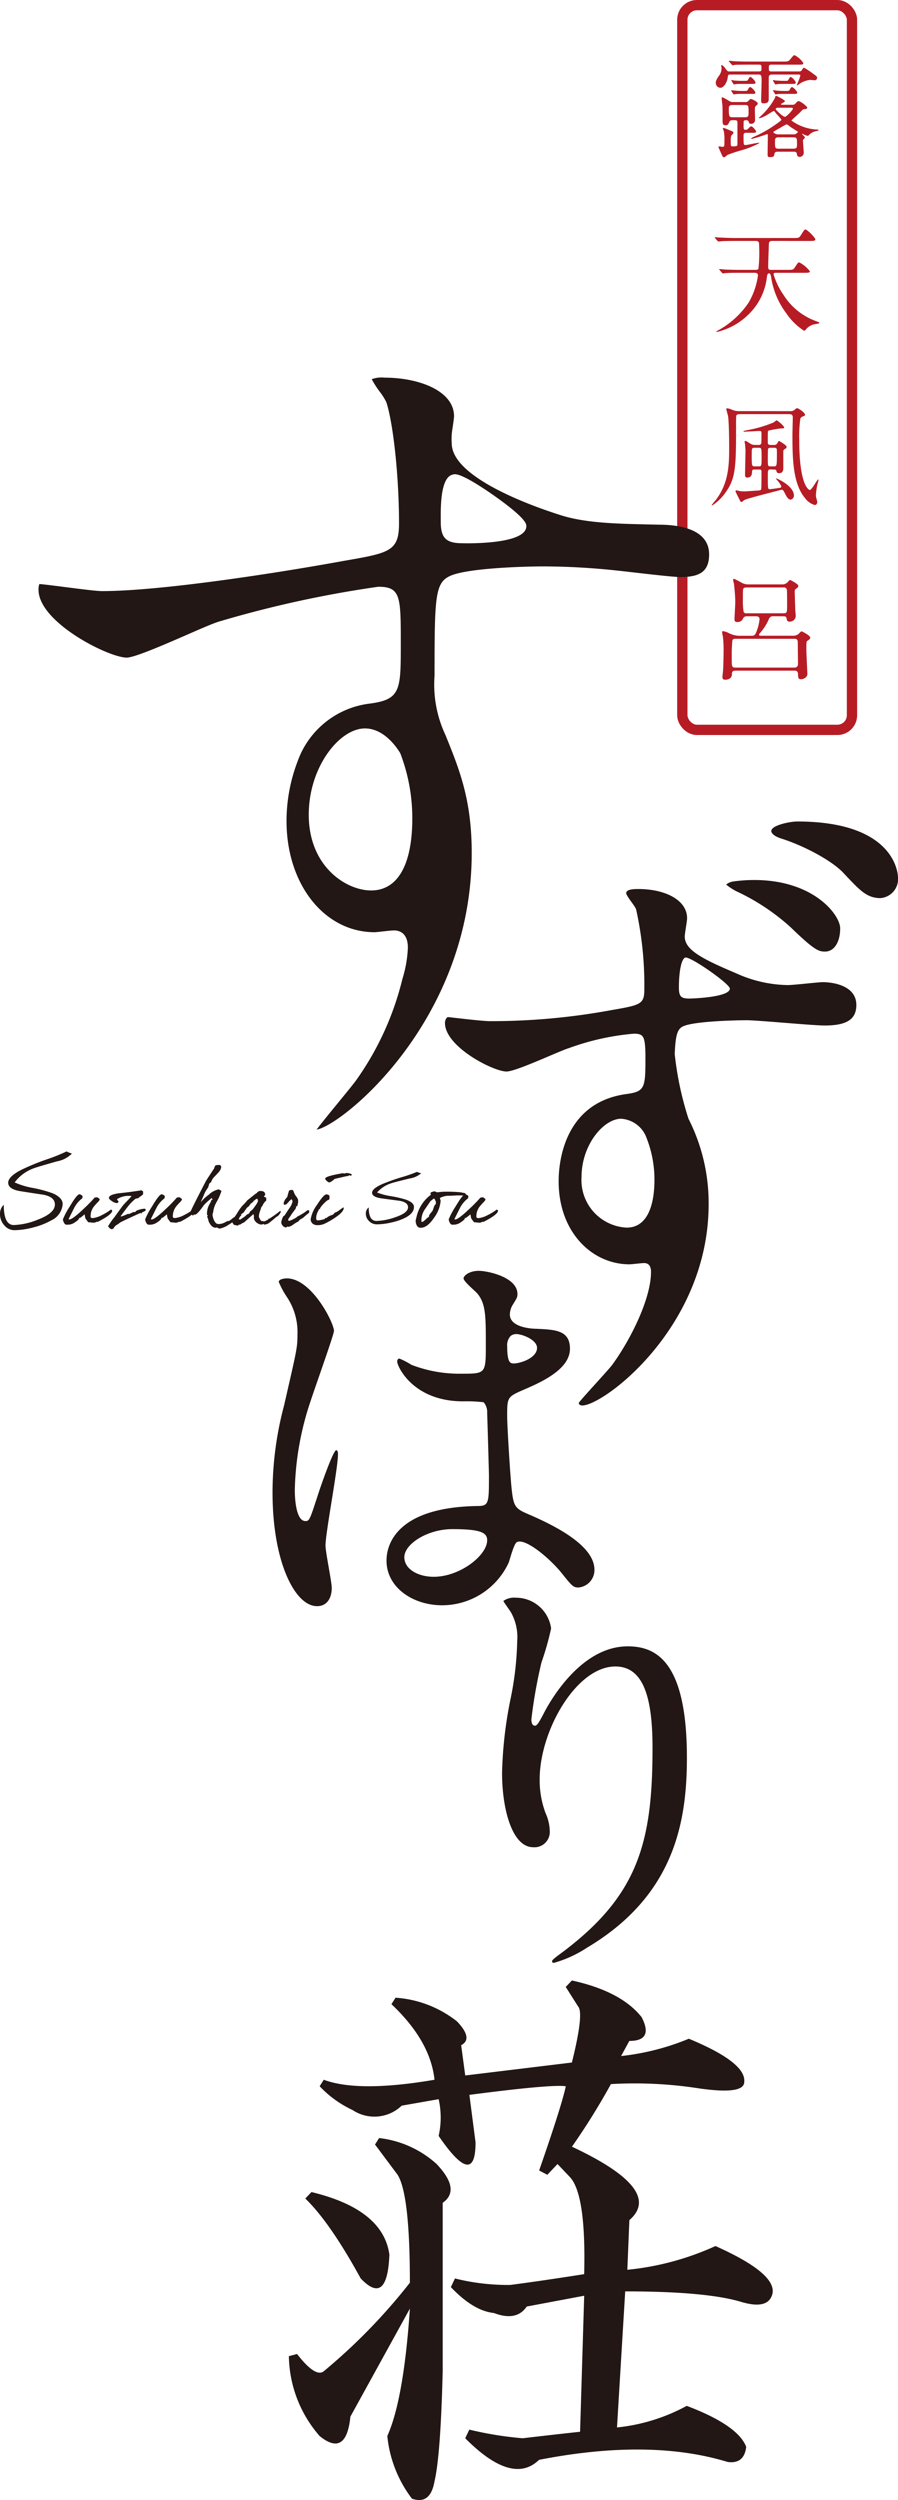 <svg xmlns="http://www.w3.org/2000/svg" width="114.846" height="319.692" viewBox="0 0 114.846 319.692"><rect x="87.263" y="0.659" width="21.698" height="92.672" rx="1.868" fill="none" stroke="#b71c25" stroke-miterlimit="10" stroke-width="1.318"/><path d="M97.038,9.134c.318,0,.348-.072.348-.391,0-.391,0-.479-.334-.479H95.819c-.333,0-1.319,0-1.827.029a2.329,2.329,0,0,1-.319.044c-.043,0-.072-.044-.116-.1l-.29-.333c-.029-.044-.058-.073-.058-.087,0-.029.015-.044.058-.044.1,0,.551.044.638.058.667.029,1.3.044,1.987.044h4.162c.639,0,.784,0,.987-.261.406-.494.449-.551.594-.551a3.041,3.041,0,0,1,1.1.986c0,.217-.086.217-.768.217H98.677c-.348,0-.348.131-.348.406,0,.406,0,.464.376.464h3.453a.378.378,0,0,0,.406-.2c.145-.217.173-.275.275-.275a10.177,10.177,0,0,1,1.1.725c.507.363.565.406.565.6a.3.3,0,0,1-.319.275c-.1,0-.508-.043-.595-.043a3.164,3.164,0,0,0-1.175.391c-.362.261-.406.3-.449.3a.053.053,0,0,1-.058-.058,9.218,9.218,0,0,0,.45-1.175c0-.145-.146-.145-.218-.145H98.749c-.435,0-.435.247-.435.522v2.538c0,.334-.029.624-.638.624-.174,0-.333,0-.333-.377s.057-2.045.057-2.393c0-.784,0-.914-.42-.914H93.412c-.276,0-.3.029-.348.392-.087.681-.537,1.305-.943,1.305a.624.624,0,0,1-.58-.638c0-.189.029-.334.362-.841a1.629,1.629,0,0,0,.378-1.059c0-.044-.044-.276-.044-.333a.047.047,0,0,1,.044-.044c.072,0,.3.145.624.623a.425.425,0,0,0,.449.2Zm-1.625,7.847c-.29,0-.319.131-.319.377,0,1.16,0,1.189.247,1.189s1.421-.29,1.7-.29c.014,0,.073,0,.073.044a11.517,11.517,0,0,1-2.132.87,19,19,0,0,0-1.944.638c-.2.174-.348.3-.449.3s-.16-.057-.233-.217c-.029-.058-.464-1.03-.464-1.059a.1.1,0,0,1,.1-.116c.059,0,.334.058.407.058.246,0,.246-.072.246-.739a5.726,5.726,0,0,0-.072-1.248c-.015-.072-.131-.319-.131-.362s.044-.073.1-.073a5.715,5.715,0,0,1,.682.261c.521.218.58.232.58.377,0,.058-.218.29-.262.334a1.552,1.552,0,0,0-.087.653c0,.667,0,.739.218.739.638,0,.638-.072.638-.333V15.661c0-.159-.029-.29-.362-.29h-.261c-.218,0-.334.058-.392.189-.16.319-.2.464-.507.464-.378,0-.378-.233-.378-.755,0-.333,0-1.436-.014-1.711-.014-.145-.1-.841-.1-1,0-.1.057-.116.115-.116a6.858,6.858,0,0,1,.871.494.978.978,0,0,0,.478.115H95.3a.466.466,0,0,0,.435-.174c.175-.188.2-.217.305-.217.131,0,.871.348.871.58,0,.1-.059.145-.262.333-.072.058-.087.189-.1.233-.014.217.015,1.218.015,1.45a.5.5,0,0,1-.507.58c-.233,0-.261-.116-.32-.29a.275.275,0,0,0-.26-.174c-.2,0-.378,0-.378.232v.667c0,.174.015.334.276.334.174,0,.275-.116.406-.247.015-.029.189-.2.29-.2.189,0,.624.522.624.667s-.16.16-.406.16ZM95.3,14.994c.435,0,.435-.218.435-.609,0-.827,0-.958-.435-.958H93.644c-.42,0-.435.233-.435.479,0,.957.043,1.088.464,1.088Zm-.1-3.365c.348,0,.377,0,.493-.246.043-.088.145-.247.232-.247.2,0,.682.551.682.711s-.16.159-.406.159h-1.32c-.232,0-.508,0-.826.029a1.155,1.155,0,0,1-.218.044c-.015,0-.044-.029-.088-.1l-.2-.319a.207.207,0,0,1-.028-.087c0-.029,0-.043.028-.043.059,0,.291.043.334.043.116.015.609.058,1.044.058Zm.029-1.291c.348,0,.377-.014.493-.232.073-.145.145-.261.232-.261.188,0,.668.551.668.711s-.146.174-.406.174H94.906c-.246,0-.523,0-.827.029-.028,0-.174.043-.218.043-.014,0-.057-.058-.087-.1l-.2-.334a.167.167,0,0,1-.043-.087.046.046,0,0,1,.043-.043c.044,0,.276.058.334.058.334.029.7.043,1.045.043Zm6.106,3.061a.471.471,0,0,0,.421-.189c.144-.16.232-.275.391-.275.218,0,1.088.652,1.088.84,0,.16-.174.175-.435.189-.059,0-.116.014-.45.377-.174.189-1.131,1.016-1.131,1.074a5.985,5.985,0,0,0,3.2,1.145c.247.015.275.015.275.073,0,.087-.449.159-.522.188a1.615,1.615,0,0,0-.71.45.277.277,0,0,1-.189.1,2.931,2.931,0,0,1-.666-.276.032.032,0,0,0-.03.029c0,.058.362.362.362.45,0,.058-.028.086-.144.2a.307.307,0,0,0-.1.246c0,.13.1,1.407.1,1.537a.54.54,0,0,1-.493.508c-.334,0-.363-.217-.392-.377-.029-.261-.174-.29-.435-.29H99.5c-.19,0-.421,0-.465.319-.043.232-.057.377-.565.377-.291,0-.3-.131-.3-.276,0-.377.028-2.074.028-2.422,0-.174,0-.246-.1-.246a17.57,17.57,0,0,1-1.943.609c-.058,0-.1-.029-.1-.058a2.26,2.26,0,0,1,.376-.218,15,15,0,0,0,2.683-1.508c.175-.116.827-.565.827-.667a6.727,6.727,0,0,0-.652-.754c-.044-.058-.2-.276-.247-.319a.159.159,0,0,0-.1-.044,8.782,8.782,0,0,0-.8.479,4.28,4.28,0,0,1-1.029.464.047.047,0,0,1-.044-.044c0-.043,0-.043.16-.188A9.02,9.02,0,0,0,99.1,12.543c.072-.247.072-.276.188-.276.058,0,1.087.508,1.087.653,0,.087-.028.1-.362.3-.1.058-.13.087-.13.117,0,.058.057.058.145.058Zm-1.117-2.669c-.247,0-.507,0-.812.029-.044,0-.2.043-.232.043s-.059-.072-.087-.1l-.2-.334a.15.15,0,0,1-.029-.087c0-.014,0-.043.029-.043.058,0,.29.058.333.058.116,0,.61.043,1.044.043s.465,0,.522-.072c.161-.276.247-.421.32-.421.188,0,.667.551.667.711s-.16.174-.406.174Zm.334.9c.333,0,.362,0,.493-.246.043-.088.145-.247.231-.247.19,0,.683.551.683.711s-.174.159-.406.159h-1.32c-.247,0-.522,0-.827.029a1.392,1.392,0,0,1-.217.044c-.03,0-.044-.029-.087-.1l-.2-.319a.231.231,0,0,1-.044-.087c0-.029.014-.043.044-.043.057,0,.29.043.333.043.116.015.609.058,1.044.058Zm.942,5.555a.454.454,0,0,0,.276-.058c.058-.044.3-.217.3-.261,0-.015-.856-.551-.958-.624-.391-.3-.435-.333-.537-.333-.072,0-1.218.681-1.45.812-.116.072-.218.116-.218.174,0,.087.3.29.6.29Zm-.028,1.827c.463,0,.463-.188.463-.58,0-.74,0-.87-.463-.87h-1.9c-.45,0-.45.2-.45.58,0,.754,0,.87.45.87Zm-1.9-5.236c-.086,0-.362,0-.362.175,0,.1.914.986,1.174.986.233,0,1.03-.914,1.03-1.03,0-.131-.174-.131-.232-.131Z" fill="#b71c25"/><path d="M98.749,30.81c-.406,0-.406.232-.42.479-.015.464-.087,2.465-.087,2.828,0,.392.173.392.334.392h2.1c.609,0,.769,0,.928-.247.421-.638.465-.711.609-.711a3.9,3.9,0,0,1,1.364,1.146c0,.188-.29.188-.768.188h-3.6c-.13,0-.275.015-.275.189A8.989,8.989,0,0,0,100.2,37.7a8.191,8.191,0,0,0,4.249,3.394c.246.1.333.131.333.2s-.072.073-.536.16a1.857,1.857,0,0,0-1.029.507c-.233.276-.3.334-.393.334a8.053,8.053,0,0,1-2.276-2.248,10.213,10.213,0,0,1-1.929-4.612c-.043-.247-.1-.479-.276-.479s-.232.232-.261.449a7.862,7.862,0,0,1-2.364,4.816,8.545,8.545,0,0,1-4.046,2.233c-.015,0-.059,0-.059-.043s.32-.218.377-.247a11.129,11.129,0,0,0,3.757-3.48,9.357,9.357,0,0,0,1.19-3.482c0-.246-.218-.319-.407-.319H94.586c-1.275,0-1.7.03-1.827.044-.057,0-.26.044-.3.044s-.087-.044-.131-.1l-.29-.334c-.044-.058-.057-.072-.057-.087s.013-.043.057-.043c.1,0,.537.043.638.058.711.029,1.305.044,1.988.044h1.928c.131,0,.32,0,.406-.145a18.933,18.933,0,0,0,.087-2.916c0-.406,0-.638-.435-.638H94.021c-1.276,0-1.7.029-1.827.044a2.716,2.716,0,0,1-.319.029c-.044,0-.073-.029-.116-.087l-.29-.334c-.059-.072-.059-.072-.059-.1s.015-.028.044-.028c.1,0,.551.043.652.043.7.029,1.306.058,1.988.058h7.324c.609,0,.769,0,.928-.246.508-.8.537-.842.681-.842.175,0,1.248,1.015,1.248,1.276,0,.189-.305.189-.768.189Z" fill="#b71c25"/><path d="M101.069,52.574a.718.718,0,0,0,.537-.16c.232-.2.276-.218.363-.218s.986.523.986.856c0,.058-.029.116-.218.174a.726.726,0,0,0-.376.276,16.374,16.374,0,0,0-.146,2.77c0,5.729,1.2,6.381,1.349,6.381.262,0,.943-1.334,1.059-1.334a.053.053,0,0,1,.058.058c0,.029-.058.247-.073.3a8.538,8.538,0,0,0-.26,1.61,1.6,1.6,0,0,0,.043.377c.014.029.131.478.131.507,0,.276-.159.406-.334.406a2.344,2.344,0,0,1-1.248-.9c-1.565-1.871-1.594-5.177-1.594-8.093,0-.319.043-1.87.043-2.233,0-.392-.3-.392-.479-.392H94.6c-.116,0-.347,0-.435.189-.029.072-.029.827-.029.928,0,5.642,0,7.092-1.422,9.007a6.024,6.024,0,0,1-1.652,1.566.064.064,0,0,1-.044-.058,8.326,8.326,0,0,1,.522-.653c1.711-2.233,1.711-4.655,1.711-6.845,0-.929-.028-3.235-.144-3.9-.03-.145-.218-.783-.218-.884a.1.1,0,0,1,.116-.1,2.2,2.2,0,0,1,.522.145,2.239,2.239,0,0,0,.929.218Zm-2.493,7.454c-.378,0-.378.088-.378.928,0,1.436,0,1.6.247,1.6.072,0,.681-.087.8-.1.609-.087.668-.087.668-.217,0-.218-.363-.653-.522-.841-.03-.03-.131-.145-.131-.189,0-.014.014-.029.044-.029.072,0,2.233.958,2.233,2.19a.522.522,0,0,1-.435.522c-.233,0-.464-.319-.565-.508-.349-.681-.393-.754-.552-.754a.555.555,0,0,0-.174.029c-.725.2-4.249,1.074-4.6,1.277-.057.029-.319.261-.391.261-.087,0-.116-.044-.218-.261-.188-.363-.537-1.059-.537-1.1a.122.122,0,0,1,.131-.13,2.613,2.613,0,0,1,.319.072,3.62,3.62,0,0,0,.668.058c.26,0,1.8-.116,1.812-.116.159-.014.305-.028.349-.145.043-.1.043-1.58.043-2.262,0-.276-.131-.276-.377-.276h-.493c-.2,0-.319.015-.334.261-.014.276-.029.769-.609.769-.29,0-.29-.2-.29-.348,0-.45.058-2.683.058-3.191,0-.029-.058-.725-.058-.74a2.915,2.915,0,0,1-.058-.3c0-.072.029-.1.1-.1.087,0,.146.03.668.363a1.085,1.085,0,0,0,.594.145h.421a.316.316,0,0,0,.362-.261c0-.029.015-.667.015-1,0-.42,0-.522-.233-.522-.275,0-1.667.087-1.986.087-.044,0-.087,0-.087-.029,0-.058.043-.072.377-.145a16.2,16.2,0,0,0,3.466-1c.059-.028.334-.275.421-.275.058,0,.943.7.943.914,0,.115-.087.115-.32.115a11.737,11.737,0,0,0-1.7.291c-.073.072-.073.2-.073,1.436,0,.246.029.391.363.391h.406a.458.458,0,0,0,.478-.275c.1-.175.131-.233.2-.233.015,0,.958.523.958.755,0,.13-.058.174-.159.232s-.233.159-.262.261v2.146c0,.261,0,.725-.551.725-.276,0-.305-.173-.348-.348-.029-.116-.175-.116-.319-.116Zm-1.567-.391c.391,0,.391-.1.391-1.059,0-1.276,0-1.32-.391-1.32h-.493c-.378,0-.378.087-.378.9,0,1.421.015,1.479.392,1.479Zm1.552-2.379c-.116,0-.29,0-.334.174-.029.073-.029,1.19-.029,1.32,0,.8,0,.885.363.885h.406c.377,0,.391,0,.391-1.755,0-.537,0-.624-.362-.624Z" fill="#b71c25"/><path d="M98.923,78.8a.541.541,0,0,0-.594.377,6.741,6.741,0,0,1-1.176,1.827.211.211,0,0,0-.072.16c0,.13.1.13.174.13h4.177a1.016,1.016,0,0,0,.77-.3c.115-.131.246-.261.318-.261s1.1.536,1.1.8c0,.174-.116.247-.334.392-.16.1-.16.2-.16,1.146,0,.493.131,3.045.131,3.089,0,.522-.595.7-.783.7-.406,0-.392-.2-.421-.681-.015-.421-.29-.421-.478-.421h-7.5c-.464,0-.464.261-.464.421,0,.739-.754.739-.856.739-.275,0-.362-.116-.362-.348,0-.1.058-.638.072-.754.058-.638.073-2.147.073-2.5a13.832,13.832,0,0,0-.087-1.914c-.015-.087-.1-.464-.1-.551,0-.116.058-.145.116-.145a2.364,2.364,0,0,1,.711.232,3.023,3.023,0,0,0,1.349.362h1.595a.527.527,0,0,0,.494-.232,5.871,5.871,0,0,0,.522-1.885c0-.363-.305-.377-.436-.377H95.486a.5.5,0,0,0-.435.232.745.745,0,0,1-.754.507c-.363,0-.363-.232-.363-.348,0-.319.1-1.842.1-2.19,0-.826-.131-2.074-.16-2.306-.015-.087-.116-.478-.116-.58,0-.058.014-.087.116-.087.087,0,.175.043.9.435a1.658,1.658,0,0,0,.913.261h4.322a.932.932,0,0,0,.7-.261c.247-.275.275-.3.349-.3.057,0,1.043.522,1.043.739a.346.346,0,0,1-.174.29c-.26.189-.29.2-.29.45s.058,1.958.073,2.349c0,.116.058.639.058.769a.755.755,0,0,1-.769.725c-.347,0-.362-.174-.406-.435a.293.293,0,0,0-.319-.246Zm2.683,6.57a.423.423,0,0,0,.45-.406c0-.406-.029-2.393-.029-2.843,0-.406-.218-.435-.464-.435h-7.5a.392.392,0,0,0-.391.16,19.407,19.407,0,0,0-.087,2.276c0,1.131,0,1.248.493,1.248Zm-1.392-6.947c.449,0,.449-.117.449-1.175,0-.29,0-1.683-.028-1.828a.372.372,0,0,0-.435-.3H95.5c-.13,0-.391,0-.464.232-.029.072-.029,1.073-.029,1.291a8.763,8.763,0,0,0,.1,1.624.4.4,0,0,0,.391.16Z" fill="#b71c25"/><path d="M40.489,144.448c.556-.75,1.835-2.313,2.741-3.42,1.042-1.273,2.026-2.474,2.365-2.959a37.62,37.62,0,0,0,5.868-12.883,15.552,15.552,0,0,0,.7-4.008c0-1.989-1.224-2.2-1.751-2.2-.257,0-.749.052-1.468.13-.4.043-.9.1-1.024.1-6.429,0-11.276-6.114-11.276-14.221a21.351,21.351,0,0,1,1.4-7.586,11.225,11.225,0,0,1,9.284-7.435c3.929-.524,3.929-1.748,3.929-7.634,0-6.043,0-7.3-2.883-7.3a141.5,141.5,0,0,0-20.35,4.447c-.738.217-2.326.91-4.164,1.713-2.646,1.156-6.644,2.9-7.656,2.9-2.318,0-11.276-4.515-11.276-8.671a1.867,1.867,0,0,1,.108-.741c.56.042,1.92.215,3.24.384,2,.257,4.076.522,4.756.522,7.759,0,23.088-2.428,30.923-3.862,5.86-1.015,7.076-1.225,7.076-4.8,0-5.847-.71-12.647-1.616-15.481a7.851,7.851,0,0,0-.851-1.353,12.96,12.96,0,0,1-1.026-1.6,3.567,3.567,0,0,1,1.629-.2c4.421,0,8.9,1.694,8.9,4.932,0,.253-.132,1.129-.238,1.832a7.424,7.424,0,0,0-.054,1.648c0,4.205,9.567,7.785,13.749,9.116,3.193,1.065,7.256,1.154,11.558,1.248l1.188.027c2.407,0,6.42.494,6.42,3.8,0,2.4-1.474,2.894-3.686,2.894-.886,0-4.17-.38-6.131-.607-.735-.085-1.327-.153-1.625-.183a90.061,90.061,0,0,0-9.689-.569c-2.532,0-9.606.212-11.907,1.181-2.019.865-2.077,2.585-2.077,12.8A15.184,15.184,0,0,0,56.975,94c1.8,4.446,3.354,8.282,3.354,15.062C60.329,130.661,43.626,143.98,40.489,144.448Zm6.185-51.3c-3.255,0-7.187,4.924-7.187,11.039,0,6.6,4.763,9.679,7.981,9.679,3.393,0,5.262-3.276,5.262-9.226a23.208,23.208,0,0,0-1.538-8.319C50.727,95.544,49.1,93.148,46.674,93.148ZM58.185,60.642a.91.91,0,0,0-.317.055c-1.629.4-1.5,4.608-1.5,6,0,2.1.674,2.77,2.771,2.77.085,0,8.176.25,8.176-2.184,0-.268,0-.98-4.04-3.843C62.085,62.6,59.216,60.642,58.185,60.642Z" fill="#221714"/><path d="M105.246,125.591c-.6,0-3.742.375-4.491.375a16.488,16.488,0,0,1-6.593-1.5c-4.418-1.873-6.589-3-6.589-4.718,0-.375.3-1.948.3-2.322,0-2.4-2.923-3.744-6.218-3.744-.448,0-1.571,0-1.571.524,0,.374,1.2,1.722,1.273,2.1a44.749,44.749,0,0,1,1.047,10.186c0,1.947-.448,2.022-4.342,2.7a84.553,84.553,0,0,1-15.39,1.387c-1.048,0-4.641-.449-5.39-.523-.226.074-.375.449-.375.747,0,3.071,6.215,6.217,7.863,6.217,1.272,0,6.739-2.622,8.011-3a31.9,31.9,0,0,1,8.277-1.836c1.249,0,1.454.322,1.488,2.778l0,.007c0,4.128,0,4.613-2.486,4.937-8.614,1.213-8.614,10.117-8.614,11.169,0,6.474,4.263,10.6,9.058,10.6.267,0,1.6-.162,1.865-.162.888,0,.888.891.888,1.133,0,3.48-2.664,8.741-4.973,11.9-.622.81-4.263,4.695-4.263,4.856,0,.243.267.324.445.324,2.752,0,16.162-10.036,16.162-25.737a23.785,23.785,0,0,0-2.575-10.926,41.088,41.088,0,0,1-1.763-8.283c.109-2.631.4-3.252,1.137-3.568,1.423-.6,6.291-.749,8.088-.749,1.422,0,8.389.673,9.961.673,2.621,0,4.044-.673,4.044-2.62C109.516,125.891,106.221,125.591,105.246,125.591Zm-25.1,31.39a6.085,6.085,0,0,1-5.772-6.475c0-4.128,2.841-7.446,5.062-7.446a3.709,3.709,0,0,1,3.107,2.1,14.528,14.528,0,0,1,1.155,5.665C83.7,152.124,83.608,156.981,80.145,156.981Zm8.027-29.292c-1.047,0-1.348-.225-1.348-1.423,0-1.948.3-3.67.825-3.819.673-.151,5.691,3.369,5.691,3.969C93.34,127.538,88.471,127.689,88.172,127.689Z" fill="#221714"/><path d="M42.428,203.053c0,1.252-.569,2.335-1.879,2.335-2.847,0-5.695-5.695-5.695-14.522A43.5,43.5,0,0,1,36.335,179.7c1.594-7,1.708-7.289,1.708-9.054a8.067,8.067,0,0,0-1.309-4.727,11.4,11.4,0,0,1-1.083-1.993c0-.342.684-.456,1.026-.456,3.188,0,6.036,5.7,6.036,6.72,0,.456-2.506,7.46-2.961,8.884a38.019,38.019,0,0,0-2.05,11.446c0,.342,0,3.987,1.366,3.987.513,0,.57-.228,1.595-3.36.228-.74,1.936-5.7,2.335-5.7.227,0,.227.4.227.513,0,1.822-1.594,10.022-1.594,11.674C41.631,198.5,42.428,202.255,42.428,203.053Zm22.609-3.189a9.394,9.394,0,0,1-8.486,5.41c-3.815,0-7.118-2.335-7.118-5.695,0-.8,0-6.834,11.674-7,1.424,0,1.424-.4,1.424-3.93,0-.341-.171-6.378-.228-7.973a1.893,1.893,0,0,0-.455-1.366,18.883,18.883,0,0,0-2.62-.114c-6.435,0-8.429-4.5-8.429-5.069,0-.171.057-.4.285-.4a9.9,9.9,0,0,1,1.538.8A17.046,17.046,0,0,0,59,175.661c3.132,0,3.132,0,3.132-3.758,0-3.588,0-5.183-1.082-6.493-.228-.285-1.765-1.537-1.765-1.936,0-.342.74-.968,1.936-.968,1.139,0,4.955.8,4.955,2.961,0,.4-.057.513-.627,1.424a2.467,2.467,0,0,0-.342,1.2c0,1.708,2.962,1.822,3.3,1.822,2.506.114,4.386.171,4.386,2.563,0,2.676-3.816,4.328-5.923,5.239s-2.107.968-2.107,3.417c0,1.253.4,7.688.569,9.226.228,2.107.4,2.5,1.822,3.132,2.791,1.2,8.77,3.872,8.77,7.232A2.237,2.237,0,0,1,73.977,203c-.683,0-.854-.227-2.221-1.935-1.651-1.994-4.612-4.385-5.637-3.873C65.72,197.358,65.207,199.465,65.037,199.864Zm-13.327-.741c0,1.538,1.766,2.506,3.759,2.506,3.36,0,6.834-2.733,6.834-4.67,0-.968-.8-1.423-4.442-1.423C54.615,195.536,51.71,197.472,51.71,199.123Zm13.156-26.936c0,2.164.456,2.164.854,2.164.8,0,2.962-.683,2.962-1.993,0-1.025-1.88-1.765-2.677-1.765a1.215,1.215,0,0,0-.683.227A1.723,1.723,0,0,0,64.866,172.187Z" fill="#221714"/><path d="M78.7,213.1c-4.987,0-9.681,8.214-9.681,14.432a11.972,11.972,0,0,0,.763,4.341,5.861,5.861,0,0,1,.528,2.23,1.963,1.963,0,0,1-2.112,2.112c-2.7,0-3.989-4.87-3.989-9.5a52.9,52.9,0,0,1,1.055-9.327,40.093,40.093,0,0,0,.881-7.51,6.5,6.5,0,0,0-.763-3.637c-.118-.235-1-1.408-1-1.526a2.376,2.376,0,0,1,1.584-.41,4.537,4.537,0,0,1,4.517,3.93,36.6,36.6,0,0,1-1.232,4.342,62.322,62.322,0,0,0-1.29,7.275c0,.176,0,.821.469.821.293,0,.645-.7,1.056-1.467.645-1.291,4.635-8.683,10.794-8.683,3.638,0,7.569,1.936,7.569,14.257,0,8.272-1.643,17.658-12.79,24.288A15.151,15.151,0,0,1,70.838,251c-.117,0-.234-.059-.234-.176,0-.176.117-.294,1.466-1.291,9.622-7.275,11.381-14.08,11.381-26.048C83.451,217.028,82.278,213.1,78.7,213.1Z" fill="#221714"/><path d="M105.517,121.683c-.808,0-1.334-.134-4.448-3.153a27.858,27.858,0,0,0-7-4.61l-.147-.088a6.593,6.593,0,0,1-1.053-.718,1.811,1.811,0,0,1,.931-.4,19.094,19.094,0,0,1,2.669-.184c7.606,0,10.983,4.476,10.983,6.177C107.453,120.488,106.675,121.683,105.517,121.683Z" fill="#221714"/><path d="M114.846,112.208a2.436,2.436,0,0,1-2.261,2.638c-1.791,0-2.733-1.131-4.618-3.109-1.413-1.6-5.089-3.581-8.1-4.524-.848-.282-1.225-.659-1.225-.942,0-.754,2.45-1.225,3.3-1.225C114.846,105.046,114.846,112.114,114.846,112.208Z" fill="#221714"/><path d="M9.2,147.511a3.606,3.606,0,0,1-1.925,1q-2.6.739-2.911.868A5.256,5.256,0,0,0,1.875,151.2a9.7,9.7,0,0,0,2.3.7,16.24,16.24,0,0,1,2.541.684q1.3.555,1.3,1.395a2.5,2.5,0,0,1-1.492,2.093,9.069,9.069,0,0,1-2.264.882,9.707,9.707,0,0,1-2.412.356,1.681,1.681,0,0,1-1.289-.612A2.121,2.121,0,0,1,0,155.227a1.566,1.566,0,0,1,.481-1.168q0,2.59,1.283,2.591a8.868,8.868,0,0,0,3.023-.669q2.232-.84,2.233-1.951,0-1-1.542-1.266-.8-.114-2.875-.442-1.554-.255-1.555-1.082,0-.782,1.654-1.636a29.087,29.087,0,0,1,3.331-1.367,21.813,21.813,0,0,0,2.479-1A3.481,3.481,0,0,0,9.2,147.511Z" fill="#221714"/><path d="M14.351,154.8q.012.5-1.879,1.46a.108.108,0,0,0-.048-.011c.008-.024.008-.04,0-.049a1,1,0,0,1-.455.156c-.024,0-.128-.01-.311-.03a2.44,2.44,0,0,0-.329-.024c-.036,0-.114-.082-.233-.257a1.6,1.6,0,0,1-.193-.3c-.015-.1-.044-.251-.083-.467a6.524,6.524,0,0,1-.586.467.072.072,0,0,1-.072-.012c-.016-.016-.028-.024-.037-.024.025.143-.135.327-.478.55a1.667,1.667,0,0,1-.778.336l-.359.011q-.2.012-.346-.287a1.016,1.016,0,0,1-.12-.395,9.618,9.618,0,0,1,.873-1.639q.921-1.556,1.233-1.568a.507.507,0,0,1,.258.1c.1.064.149.112.149.143a1.277,1.277,0,0,1-.012.132,1.093,1.093,0,0,0-.013.131A3.616,3.616,0,0,0,9.468,154.5q-.348.695-.694,1.388a.177.177,0,0,0,.1.048q.408-.012,1.759-1.3a19.021,19.021,0,0,0,1.449-1.472c.024-.032.139-.052.347-.06a.317.317,0,0,1,.132.072l.161.131a.077.077,0,0,1,.03.06c0,.08-.084.2-.252.371a6.9,6.9,0,0,0-.532.6,2.075,2.075,0,0,0-.282.55,2.1,2.1,0,0,0-.095.766.336.336,0,0,0,.288.108,3.252,3.252,0,0,0,1.184-.4,6.619,6.619,0,0,0,1.125-.694A.35.35,0,0,1,14.351,154.8Z" fill="#221714"/><path d="M18.636,154.716c0,.064-.061.125-.18.185l-.347.173c.015.024.032.036.047.036-.04.04-.071.061-.095.061s-.05-.011-.054-.031-.022-.03-.054-.03q-1.651.742-2.561,1.2a5.392,5.392,0,0,1-.55.383.985.985,0,0,0-.335.419.242.242,0,0,0-.1.036.244.244,0,0,1-.113.036.461.461,0,0,1-.3-.168c-.112-.111-.167-.183-.167-.215a9.289,9.289,0,0,1,.8-1.149l.886-1.221a5.419,5.419,0,0,1,.61-.718q.539-.561.706-.766a2.747,2.747,0,0,0-1.879.407,2.424,2.424,0,0,0,.239.312c-.031.007-.061.04-.09.095s-.093.084-.2.084a1.332,1.332,0,0,1-.574-.245q-.394-.246-.395-.425c0-.256.39-.447,1.173-.575l1.46-.167q1.615-.228,1.5-.228a.235.235,0,0,1,.131.072q.084.072.108.072v.323c0,.056-.092.148-.275.275a3.064,3.064,0,0,0-.359.275,1.138,1.138,0,0,0-.359.084,8.737,8.737,0,0,0-.682.646q-.444.528-1.2,1.58a.117.117,0,0,0,.084.024,5.727,5.727,0,0,0,.861-.347.053.053,0,0,1,.048.018.054.054,0,0,0,.048.018,2.1,2.1,0,0,0,.336-.137,2.036,2.036,0,0,1,.334-.138.053.053,0,0,1,.048.018.055.055,0,0,0,.048.018q.048,0,.12-.09a.335.335,0,0,1,.107-.1,2.968,2.968,0,0,1,.958-.251h.143a.176.176,0,0,0,.036.06A.161.161,0,0,1,18.636,154.716Z" fill="#221714"/><path d="M24.871,154.8q.011.5-1.879,1.46a.111.111,0,0,0-.048-.011c.008-.024.008-.04,0-.049a1,1,0,0,1-.455.156c-.024,0-.128-.01-.311-.03a2.44,2.44,0,0,0-.329-.024c-.036,0-.114-.082-.234-.257a1.626,1.626,0,0,1-.192-.3c-.015-.1-.044-.251-.083-.467a6.669,6.669,0,0,1-.586.467.073.073,0,0,1-.073-.012q-.023-.024-.036-.024c.025.143-.135.327-.478.55a1.671,1.671,0,0,1-.778.336l-.359.011c-.136.008-.251-.088-.347-.287a1.051,1.051,0,0,1-.12-.395,9.673,9.673,0,0,1,.874-1.639q.921-1.556,1.233-1.568a.5.5,0,0,1,.257.1c.1.064.15.112.15.143a1.277,1.277,0,0,1-.012.132,1.093,1.093,0,0,0-.013.131,3.627,3.627,0,0,0-1.065,1.281q-.346.695-.694,1.388a.179.179,0,0,0,.1.048q.407-.012,1.759-1.3A18.772,18.772,0,0,0,22.6,153.16c.025-.032.14-.052.348-.06a.317.317,0,0,1,.132.072l.161.131a.077.077,0,0,1,.03.06c0,.08-.084.2-.252.371a6.9,6.9,0,0,0-.532.6,2.075,2.075,0,0,0-.282.55,2.119,2.119,0,0,0-.1.766.337.337,0,0,0,.288.108,3.24,3.24,0,0,0,1.184-.4,6.631,6.631,0,0,0,1.126-.694A.355.355,0,0,1,24.871,154.8Z" fill="#221714"/><path d="M30.22,155.661q0,.37-.957.934a3.182,3.182,0,0,1-1.173.514.626.626,0,0,1-.2-.072.672.672,0,0,0-.185-.072.141.141,0,0,0-.078.019.16.16,0,0,1-.077.017.87.87,0,0,1-.659-.454,1.213,1.213,0,0,1-.264-.623.555.555,0,0,0-.059-.143.476.476,0,0,1-.06-.2.185.185,0,0,1,.084-.156c0-.007-.02-.019-.06-.035s-.06-.04-.06-.072a2.759,2.759,0,0,1,.132-.934,3.824,3.824,0,0,1,.264-.538,1.353,1.353,0,0,0,.179-.431.113.113,0,0,1,.083.036l.049-.06c-.009-.024-.04-.091-.1-.2a10.6,10.6,0,0,0-.981.885c-.16.224-.323.443-.491.658q-.479.6-.7.6c-.033,0-.048,0-.048-.012s-.017-.024-.048-.024q-.072,0-.072.144a.524.524,0,0,1-.239-.12.33.33,0,0,1-.168-.264q0-.178,2.022-4.068.312-.5,1.042-1.6a1.572,1.572,0,0,1,.06-.192.289.289,0,0,1,.179-.2,2.255,2.255,0,0,1,.479-.024c.04,0,.079.032.119.1a.333.333,0,0,1,.061.167,1.283,1.283,0,0,1-.24.551q-.048.072-.586.634a1.676,1.676,0,0,0-.479.778c-.112.008-.2.092-.251.251-.08.264-.124.4-.132.407a4.028,4.028,0,0,0-.562,1.018c-.208.47-.319.721-.336.754-.016.007-.012.024.013.048a5.041,5.041,0,0,1,.969-.9,2.62,2.62,0,0,1,1.268-.694.466.466,0,0,1,.186.089.79.79,0,0,0,.186.1,7.354,7.354,0,0,1-.587,1.353,3.461,3.461,0,0,0-.466,1.256.573.573,0,0,1-.042.216.979.979,0,0,0-.054.2,1.877,1.877,0,0,0,.167.682q.227.538.575.539a1.744,1.744,0,0,0,.82-.2c.258-.136.392-.2.4-.2q.048,0,.036.018t.036.018a1.7,1.7,0,0,0,.43-.288,2.154,2.154,0,0,1,.527-.335A.2.2,0,0,1,30.22,155.661Z" fill="#221714"/><path d="M35.916,154.979a2.012,2.012,0,0,1-.37.515,1.953,1.953,0,0,0-.263.167q-.276.25-.862.718a1.248,1.248,0,0,1-.611.216.081.081,0,0,1-.071-.037.083.083,0,0,0-.072-.035.288.288,0,0,0-.108.035.285.285,0,0,1-.107.037,1.137,1.137,0,0,1-.826-.455.769.769,0,0,1-.168-.443.515.515,0,0,1,.024-.132,1.32,1.32,0,0,0-.071-.311q-.4.348-1.185,1.053a2.273,2.273,0,0,0-.491.275.658.658,0,0,1-.18.024c-.063.008-.083.048-.059.12a3.2,3.2,0,0,1-.587-.108,3.154,3.154,0,0,1-.18-.263,1.014,1.014,0,0,1,.042-.2.874.874,0,0,0,.042-.21.428.428,0,0,0,.1-.107q-.024-.06.072-.192.156-.2.478-.73a5.628,5.628,0,0,1,.587-.79,4.113,4.113,0,0,0,.562-.622c.112-.088.292-.231.539-.431.128-.1.279-.215.455-.359a1.118,1.118,0,0,1,.227-.144c.008,0,.02-.024.036-.071a1.463,1.463,0,0,1,.3-.2h.2a.759.759,0,0,1,.383.1.49.49,0,0,1,.168.347c0,.048-.06.131-.18.251a2.864,2.864,0,0,0,.311.168v.359a1.6,1.6,0,0,0-.5.706,1.011,1.011,0,0,0-.12.108q0,.024-.192.586a2.1,2.1,0,0,0-.132.61.88.88,0,0,0,.138.354c.092.163.153.245.186.245a1.6,1.6,0,0,1,.191.023,1.316,1.316,0,0,0,.191.024.828.828,0,0,0,.222-.1,1.185,1.185,0,0,1,.246-.114c.055-.04.063-.079.023-.119a.387.387,0,0,1,.144-.013,13.925,13.925,0,0,0,1.389-.993A.23.23,0,0,1,35.916,154.979Zm-2.883-1.472q-.108,0-.108-.084l.072-.084a.432.432,0,0,1-.078-.023.308.308,0,0,0-.09-.025c-.08.048-.183.12-.311.216-.056.055-.117.124-.186.2a.985.985,0,0,1-.317.228.141.141,0,0,1,.036.048c0,.016-.015.029-.047.042a.106.106,0,0,0-.066.053c-.013.024-.042.076-.09.156a2.9,2.9,0,0,0-.275.215q-.144.216-.467.658a.665.665,0,0,1-.1.024,1.344,1.344,0,0,1-.071.12.1.1,0,0,0-.12.012.131.131,0,0,0,.036.09c.023.028.036.046.036.054a.607.607,0,0,0-.233.239c-.044.088-.086.175-.126.263l.2.048.473-.323a1.7,1.7,0,0,0,.377-.335.949.949,0,0,0,.263-.12c.039-.072.1-.167.167-.287a1.793,1.793,0,0,0,.336-.275q.191-.252.526-.742C32.909,153.79,32.961,153.666,33.033,153.507Z" fill="#221714"/><path d="M39.542,155.074q-.239.168-.789.659l-.287.167q-.24.144-.264.264a6.1,6.1,0,0,0-.657.394,1.613,1.613,0,0,1-.648.324c-.031,0-.051-.006-.059-.019a.057.057,0,0,0-.048-.017.208.208,0,0,0-.107.054.216.216,0,0,1-.12.053.535.535,0,0,1-.4-.215.651.651,0,0,1-.192-.431,2.2,2.2,0,0,1,.264-.778c.007-.008.063-.043.167-.108q.024-.047.551-.849a2.4,2.4,0,0,0,.455-.9.44.44,0,0,0-.132-.323,2.544,2.544,0,0,0-.419.407c-.168.184-.267.275-.3.275a.409.409,0,0,0-.2.048.548.548,0,0,1-.084-.239,1.618,1.618,0,0,1,.334-.634q.05-.048.132-.144.048-.216.2-.73.048-.168.324-.168a.372.372,0,0,1,.239.06c0,.008.044.128.132.359a2.642,2.642,0,0,0,.311.5.845.845,0,0,1,.192.478,3.088,3.088,0,0,1-.048.383q-.072.324-.108.324c-.033,0-.052-.008-.06-.024a.048.048,0,0,0-.048-.024.691.691,0,0,1-.084.371q-.227.3-.514.694a2.944,2.944,0,0,1-.252.383.842.842,0,0,0-.167.311.093.093,0,0,0,.018.066.187.187,0,0,1,.03.042q.012.024.1.024a2.5,2.5,0,0,0,.526-.222c.3-.147.462-.253.479-.317a6.637,6.637,0,0,0,1.328-.826.472.472,0,0,1,.125.018.427.427,0,0,0,.078.018Z" fill="#221714"/><path d="M43.958,154.488q0,.478-1.1,1.221a10.455,10.455,0,0,1-1.436.814,2.237,2.237,0,0,1-.85.143.874.874,0,0,1-.6-.209.719.719,0,0,1-.239-.569,4.409,4.409,0,0,1,.831-1.849q.832-1.309,1.191-1.31a.568.568,0,0,1,.384.18v.3c-.009.135-.048.211-.12.227-.113.008-.327.178-.646.509s-.467.556-.444.676a.2.2,0,0,1-.053-.018.207.207,0,0,0-.054-.018c-.176.359-.267.554-.275.587a1.72,1.72,0,0,0-.109.633c0,.168.073.252.216.252a3.738,3.738,0,0,0,.874-.18c.055-.095.1-.143.131-.143a.114.114,0,0,1,.084.036l.1-.1a1.9,1.9,0,0,1,.575-.287.652.652,0,0,0,.383-.312,1.654,1.654,0,0,0,.586-.311,6.275,6.275,0,0,1,.538-.37C43.946,154.4,43.958,154.433,43.958,154.488Zm1.03-4.332a.308.308,0,0,0-.025.155.423.423,0,0,0-.084.018.332.332,0,0,1-.071.018l-.084-.071a.228.228,0,0,1-.143.047c-.025.008-.06.044-.108.108a.077.077,0,0,0-.072-.048l-1.615.371a1.809,1.809,0,0,1-.659.455.622.622,0,0,1-.323-.186c-.144-.123-.215-.229-.215-.316q0-.3,2.237-.683a.264.264,0,0,1,.1.018.273.273,0,0,0,.1.018.822.822,0,0,0,.161-.036.764.764,0,0,1,.173-.036A2.368,2.368,0,0,1,44.988,150.156Z" fill="#221714"/><path d="M53.861,150.034a2.917,2.917,0,0,1-1.481.664q-2,.493-2.239.579a4.05,4.05,0,0,0-1.917,1.214,8.28,8.28,0,0,0,1.765.465,14,14,0,0,1,1.955.456q1,.37,1,.93,0,.807-1.148,1.395a7.569,7.569,0,0,1-1.742.588,8.486,8.486,0,0,1-1.855.238,1.383,1.383,0,0,1-.993-.409,1.309,1.309,0,0,1-.421-.977.978.978,0,0,1,.37-.778q0,1.728.986,1.727a7.692,7.692,0,0,0,2.325-.446q1.719-.56,1.718-1.3,0-.664-1.186-.845-.618-.075-2.211-.294-1.2-.171-1.2-.721,0-.522,1.272-1.092a24.843,24.843,0,0,1,2.562-.911,17.826,17.826,0,0,0,1.908-.664A2.843,2.843,0,0,0,53.861,150.034Z" fill="#221714"/><path d="M59.587,152.681a.538.538,0,0,1-.538.18H58.4c-.392.031-.787.048-1.185.048a2.547,2.547,0,0,0-.958.286c.064.24.1.356.1.347a4.221,4.221,0,0,1-.838,2.167q-.885,1.329-1.759,1.292a.53.53,0,0,1-.479-.347,1.244,1.244,0,0,1-.12-.61q.06-.228.144-.574a4.816,4.816,0,0,1,1.819-2.705.23.23,0,0,1-.072-.168c0-.079.08-.143.24-.191a1.089,1.089,0,0,1,.31-.06.4.4,0,0,1,.145.06.374.374,0,0,0,.155.059l.706-.071a18.684,18.684,0,0,1,2.333.071,1.779,1.779,0,0,0,.384.073c.008.024.04.027.1.011C59.46,152.582,59.515,152.625,59.587,152.681Zm-3.841.993c-.04-.088-.08-.177-.12-.269s-.1-.138-.168-.138a3.045,3.045,0,0,1-.394.312q-.336.5-.683,1a2.568,2.568,0,0,0-.479,1.257l-.012.394.168.013a2.862,2.862,0,0,0,.419-.348c.216-.2.343-.3.383-.287a.518.518,0,0,1,.137-.377q.162-.208.329-.413c.057-.159.112-.319.168-.479.072-.2.151-.314.239-.347Z" fill="#221714"/><path d="M63.692,154.8q.012.5-1.879,1.46a.108.108,0,0,0-.048-.011c.008-.024.008-.04,0-.049a1,1,0,0,1-.455.156c-.024,0-.128-.01-.311-.03a2.44,2.44,0,0,0-.329-.024c-.036,0-.114-.082-.233-.257a1.6,1.6,0,0,1-.193-.3c-.015-.1-.044-.251-.083-.467a6.524,6.524,0,0,1-.586.467.072.072,0,0,1-.072-.012c-.016-.016-.028-.024-.037-.024.025.143-.135.327-.478.55a1.667,1.667,0,0,1-.778.336l-.359.011q-.2.012-.346-.287a1.016,1.016,0,0,1-.12-.395,9.618,9.618,0,0,1,.873-1.639q.921-1.556,1.233-1.568a.507.507,0,0,1,.258.1c.1.064.149.112.149.143a1.277,1.277,0,0,1-.012.132,1.093,1.093,0,0,0-.013.131,3.616,3.616,0,0,0-1.064,1.281q-.348.695-.694,1.388a.177.177,0,0,0,.095.048q.408-.012,1.759-1.3a19.021,19.021,0,0,0,1.449-1.472c.024-.032.139-.052.347-.06a.317.317,0,0,1,.132.072l.161.131a.077.077,0,0,1,.03.06c0,.08-.084.2-.252.371a6.9,6.9,0,0,0-.532.6,2.075,2.075,0,0,0-.282.55,2.1,2.1,0,0,0-.095.766.335.335,0,0,0,.288.108,3.242,3.242,0,0,0,1.183-.4,6.591,6.591,0,0,0,1.126-.694A.35.35,0,0,1,63.692,154.8Z" fill="#221714"/><path d="M44.813,309.023q-.529,5.248-3.935,2.484a15.893,15.893,0,0,1-3.935-10.215l1.049-.277q2.361,3.042,3.411,2.209A73.891,73.891,0,0,0,52.42,291.9q0-11.317-1.574-13.806l-2.885-3.865.524-.828a13.178,13.178,0,0,1,7.345,3.313q3.147,3.313.787,4.97v21.537q-.265,10.769-1.049,14.082-.529,3.036-2.886,2.209a15.754,15.754,0,0,1-3.148-8.008q2.1-4.692,2.886-16.29ZM49.8,288.314q-.264,6.627-3.672,3.037-3.935-7.178-7.083-10.216l.788-.828Q49.008,282.52,49.8,288.314Zm38.3-27.612q7.34,3.04,7.082,5.523,0,1.656-5.77.828a53.441,53.441,0,0,0-11.28-.552,87.412,87.412,0,0,1-4.984,8.007q11.8,5.526,7.345,9.388l-.262,6.35A35.482,35.482,0,0,0,91.5,287.21q8.657,3.868,7.083,6.626c-.525.924-1.751,1.1-3.673.553q-4.464-1.38-14.952-1.381l-1.049,17.4a23.71,23.71,0,0,0,8.919-2.761q6.554,2.485,7.607,5.246-.264,2.207-2.361,1.933-9.972-3.042-24.133-.276-3.412,3.314-9.443-2.761l.524-1.105a44.5,44.5,0,0,0,6.821,1.105q4.722-.551,7.344-.829l.525-17.395-7.344,1.381q-1.317,1.935-4.2.828-2.625-.271-5.508-3.313l.525-1.105a27.867,27.867,0,0,0,7.082.828q4.192-.549,9.443-1.38.258-10.212-1.836-12.425l-1.574-1.657L70,278.1l-1.05-.552q2.883-8.283,3.41-10.768-1.838-.272-12.329,1.1l.788,6.075q0,6.077-4.722-.828a10.609,10.609,0,0,0,0-4.695l-4.722.828a5.044,5.044,0,0,1-6.295.553,13.687,13.687,0,0,1-4.2-3.037l.525-.829q4.457,1.658,14.165,0-.529-4.969-5.509-9.664l.525-.828a14.188,14.188,0,0,1,7.869,3.037q2.1,2.214.524,3.037L59.5,265.4l13.64-1.657q1.574-6.348.787-7.179l-1.574-2.485.787-.828q6.3,1.384,8.919,4.694,1.573,3.042-1.574,3.037l-1.05,1.933A31.4,31.4,0,0,0,88.094,260.7Z" fill="#221714"/></svg>